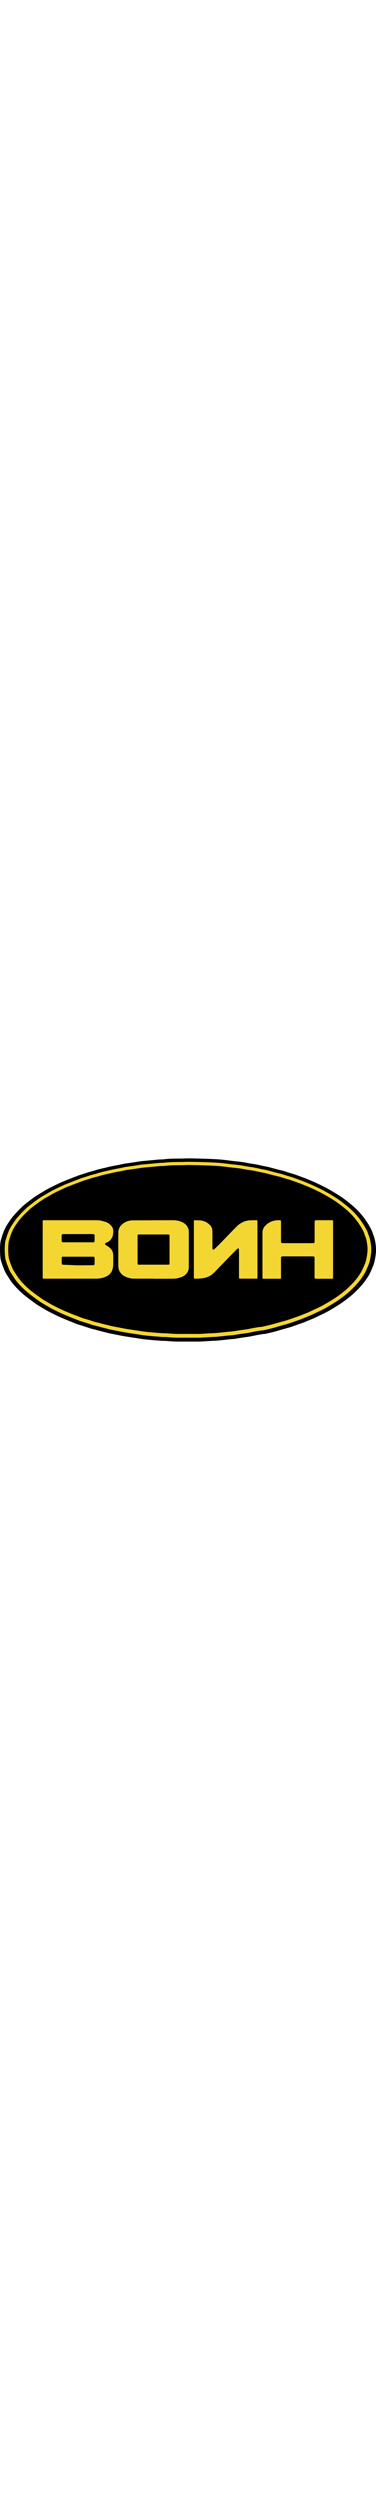 <svg xmlns:xlink="http://www.w3.org/1999/xlink" xmlns="http://www.w3.org/2000/svg" viewBox="0 0 2115.14 1029" style="
    width: 155px;
" width="2115.14"  height="1029" ><defs><style>.cls-1{fill:#f4d632;}</style></defs><g id="Слой_2" data-name="Слой 2"><g id="Слой_1-2" data-name="Слой 1"><path d="M1056.86,1028.83v.13c18.63,0,37.25,0,55.88,0,7,0,14.11,0,21.14-.44,21.08-1.18,42.14-2.59,63.21-3.82,8.48-.49,17-.31,25.45-1.15,25.29-2.52,50.54-5.43,75.82-8.08,6.28-.66,12.67-.54,18.91-1.45,14.42-2.09,28.77-4.72,43.18-6.9,15.15-2.3,30.38-4,45.48-6.57,12.06-2,23.94-5.11,36-7.37,13.09-2.46,26.25-4.61,39.4-6.7,3.36-.54,6.94.1,10.24-.62,11.8-2.56,23.53-5.44,35.27-8.26,7-1.68,14-3.31,21-5.26,13.67-3.83,27.27-7.91,40.93-11.82,13-3.72,26-7.28,39-11,5.52-1.6,11-3.39,16.43-5.26,11.55-4,23.08-8.05,34.6-12.13,10.15-3.59,20.35-7.06,30.39-10.93,9.7-3.74,19.22-7.94,28.83-11.9,9.14-3.77,18.42-7.21,27.42-11.28,11.6-5.23,23-10.9,34.46-16.46,13.72-6.66,27.65-13,41-20.24,15.29-8.32,30.26-17.26,45.05-26.46,15.72-9.77,31.5-19.56,46.47-30.43,24.35-17.67,47.93-36.35,69.5-57.47,18.7-18.32,36.41-37.5,51.79-58.65,13.42-18.44,25.83-37.63,34.51-58.9,5.69-13.93,12.53-27.6,16.32-42.05a348.89,348.89,0,0,0,9.78-55.29,202.71,202.71,0,0,0-.91-46c-2.35-17.39-4.91-35-11.53-51.56-4-10.16-6.69-21-11.39-30.78a352.39,352.39,0,0,0-21.16-38.12,491.81,491.81,0,0,0-30.55-43.11,431.65,431.65,0,0,0-58.43-59.33C1964.58,249.94,1948.55,237,1932,225c-15-10.86-30.74-20.69-46.49-30.41-14.82-9.13-30-17.73-45.2-26.18-10-5.57-20.38-10.58-30.68-15.63q-17.64-8.66-35.46-16.9c-8.3-3.82-16.76-7.29-25.18-10.84-9.74-4.11-19.44-8.3-29.27-12.17-10.18-4-20.49-7.7-30.76-11.47-10.6-3.89-21.17-7.86-31.85-11.49-6.79-2.32-13.79-4-20.66-6.11-6-1.84-11.93-3.87-17.9-5.8-7.18-2.32-14.3-4.84-21.56-6.88-7.77-2.18-15.69-3.86-23.52-5.86-11.46-2.92-22.89-5.93-34.33-8.93-1.57-.41-3.09-1-4.65-1.42-8.85-2.34-17.65-4.91-26.57-6.92-10.36-2.33-20.86-4.05-31.25-6.26-11.26-2.38-22.41-5.35-33.72-7.46-12.72-2.38-25.56-4.08-38.34-6.07-.71-.12-1.41-.3-2.13-.43-14-2.51-27.93-5.46-42-7.43-17.49-2.44-35.09-4.07-52.65-6.05-1.08-.12-2.15-.28-3.23-.41-20.24-2.44-40.43-5.52-60.73-7.16-25.35-2-50.79-3.27-76.21-4.18Q1116.69.73,1065.72,0c-14.81-.23-29.63.89-44.44,1C987.13,1.33,953,.88,919,5.4c-7.48,1-15.19.19-22.75.79-12.57,1-25.09,2.53-37.64,3.71C836.16,12,813.71,14,791.27,16.08c-.18,0-.36.06-.54.08-14.56,2.3-29.1,4.69-43.68,6.87-16.2,2.42-32.43,4.64-48.65,7-1.43.21-2.83.6-4.24.9-11.94,2.46-23.87,5-35.83,7.37-10.76,2.17-21.57,4.06-32.3,6.36-10.9,2.35-21.71,5.06-32.56,7.59-8.92,2.08-17.86,4.07-26.76,6.23-6.45,1.56-12.89,3.22-19.26,5-7.91,2.28-15.72,4.91-23.63,7.16s-15.68,4-23.46,6.26c-5.35,1.53-10.59,3.43-15.87,5.16C477,84.54,469.54,87,462,89.44c-6.3,2-12.71,3.71-18.92,6-10.58,3.88-21,8.1-31.55,12.19-11.51,4.48-23,8.93-34.51,13.46-4.16,1.65-8.22,3.55-12.35,5.26-8.94,3.69-18,7-26.82,11.06-11.69,5.33-23.17,11.12-34.7,16.79-10.45,5.14-21,10.08-31.2,15.67-12.41,6.8-24.57,14.08-36.73,21.33-11.11,6.62-22.35,13.09-33.06,20.33Q183.66,224,166,237.83c-14.75,11.52-29.84,22.77-43.33,35.67a708.64,708.64,0,0,0-49.24,52.11c-11.37,13.33-21,28.23-30.65,42.9a254,254,0,0,0-16.21,29.14c-4.29,8.85-7.63,18.18-11.1,27.4-2.14,5.69-3.9,11.54-5.55,17.4-2.68,9.48-6.18,18.9-7.42,28.59A329.92,329.92,0,0,0,0,513.2c0,14.79.9,29.63,2.38,44.35.86,8.54,3.12,17,5.68,25.26,3.55,11.44,7.73,22.7,12.1,33.85,3.46,8.83,7,17.73,11.59,26,6.28,11.27,13.66,21.91,20.44,32.91C63.77,694.35,78,711.15,93.05,727.07a452.84,452.84,0,0,0,41.64,39.26c21.13,17.31,43.18,33.51,65.24,49.65,10,7.3,20.83,13.42,31.42,19.86,10,6.07,20,12,30.16,17.72,9.07,5.09,18.3,9.9,27.57,14.6,11.84,6,23.71,12,35.74,17.59,11.37,5.3,22.93,10.19,34.47,15.12,10.39,4.45,20.84,8.75,31.31,13,4.81,2,9.75,3.62,14.58,5.54,10,4,19.77,8.33,29.88,11.88,11.48,4,23.22,7.3,34.83,11,5.65,1.78,11.25,3.68,16.86,5.56,6.94,2.32,13.8,4.9,20.82,6.94,7.92,2.31,16,4.1,24,6.21,10.42,2.75,20.8,5.64,31.22,8.37,8.16,2.14,16.37,4.11,24.55,6.18,9.39,2.37,18.73,5,28.19,7.08,10.9,2.39,21.9,4.28,32.85,6.44,13.24,2.62,26.41,5.55,39.7,7.88,19.69,3.45,39.46,6.49,59.2,9.67,3.39.54,6.82.78,10.21,1.31,13.7,2.16,27.34,4.65,41.08,6.49,13.93,1.87,27.93,3.32,41.93,4.59q32.89,3,65.85,5.45c7.74.58,15.55.22,23.3.69,18.38,1.11,36.72,3.07,55.11,3.55C1008.75,1029.31,1032.81,1028.83,1056.86,1028.83Z"></path><path class="cls-1" d="M1056.85,1007.07v.12c18.16,0,36.32,0,54.47,0,6.88,0,13.76,0,20.62-.43,20.54-1.13,41.08-2.49,61.62-3.67,8.26-.47,16.58-.3,24.81-1.1,24.65-2.42,49.27-5.22,73.91-7.76,6.13-.64,12.35-.52,18.44-1.39,14.06-2,28-4.54,42.09-6.63,14.77-2.21,29.62-3.87,44.34-6.31,11.76-1.95,23.34-4.9,35.06-7.07,12.77-2.37,25.59-4.43,38.42-6.44,3.28-.52,6.76.1,10-.59,11.5-2.46,22.93-5.22,34.38-7.93,6.83-1.62,13.68-3.18,20.44-5.05,13.33-3.69,26.59-7.61,39.9-11.36,12.65-3.57,25.35-7,38-10.59,5.38-1.53,10.72-3.25,16-5.05,11.26-3.82,22.49-7.73,33.72-11.64,9.9-3.45,19.84-6.78,29.63-10.5,9.46-3.59,18.74-7.63,28.11-11.43,8.91-3.61,18-6.93,26.73-10.83,11.31-5,22.43-10.46,33.6-15.8,13.37-6.4,26.95-12.45,40-19.44,14.9-8,29.5-16.57,43.91-25.4,15.33-9.39,30.71-18.79,45.31-29.23,23.73-17,46.72-34.9,67.75-55.19,18.23-17.58,35.5-36,50.49-56.31,13.08-17.71,25.17-36.13,33.64-56.55,5.55-13.38,12.22-26.51,15.91-40.39a329.91,329.91,0,0,0,9.53-53.09,191.3,191.3,0,0,0-.88-44.16c-2.3-16.69-4.79-33.58-11.24-49.5-4-9.76-6.52-20.13-11.11-29.56a335,335,0,0,0-20.63-36.61,469.38,469.38,0,0,0-29.78-41.4,417.72,417.72,0,0,0-57-57c-15.31-12.67-30.93-25-47.11-36.62-14.6-10.43-30-19.86-45.32-29.19-14.45-8.78-29.23-17-44.07-25.15-9.77-5.35-19.86-10.16-29.9-15-11.46-5.53-23-11-34.57-16.23-8.09-3.66-16.34-7-24.55-10.4-9.49-3.95-19-8-28.53-11.69-9.93-3.85-20-7.39-30-11-10.33-3.74-20.63-7.55-31-11-6.62-2.22-13.44-3.85-20.14-5.87-5.85-1.76-11.63-3.71-17.45-5.57-7-2.22-13.94-4.64-21-6.6-7.58-2.09-15.3-3.7-22.93-5.62-11.17-2.81-22.31-5.7-33.47-8.58-1.52-.4-3-1-4.53-1.36-8.62-2.25-17.2-4.72-25.9-6.65-10.1-2.24-20.34-3.89-30.47-6-11-2.29-21.85-5.14-32.87-7.17-12.4-2.28-24.91-3.91-37.37-5.83-.7-.1-1.38-.28-2.08-.41-13.64-2.41-27.23-5.24-41-7.13-17.06-2.34-34.22-3.9-51.34-5.81-1-.12-2.09-.27-3.14-.39-19.73-2.35-39.41-5.31-59.21-6.88-24.71-2-49.51-3.14-74.3-4q-49.63-1.74-99.33-2.41c-14.43-.22-28.88.85-43.32,1-33.29.28-66.59-.15-99.72,4.19-7.29.95-14.81.18-22.17.75-12.25,1-24.46,2.43-36.7,3.57-21.87,2-43.76,3.95-65.64,5.93a4.34,4.34,0,0,0-.52.08c-14.2,2.21-28.37,4.5-42.58,6.59-15.8,2.33-31.62,4.46-47.44,6.7-1.39.2-2.75.58-4.13.86-11.64,2.36-23.27,4.77-34.92,7.08-10.49,2.08-21,3.89-31.5,6.11-10.62,2.25-21.16,4.85-31.74,7.29-8.69,2-17.41,3.9-26.08,6-6.29,1.5-12.57,3.09-18.79,4.86-7.7,2.19-15.31,4.71-23,6.87s-15.28,3.88-22.87,6C509.12,94.48,504,96.3,498.86,98c-7.3,2.36-14.58,4.76-21.88,7.07-6.14,2-12.4,3.56-18.45,5.74-10.32,3.73-20.51,7.78-30.76,11.71-11.22,4.3-22.45,8.57-33.64,12.93-4.06,1.58-8,3.41-12,5.05-8.72,3.54-17.58,6.76-26.15,10.61-11.39,5.12-22.59,10.68-33.83,16.13-10.18,4.93-20.47,9.68-30.41,15-12.1,6.53-23.95,13.52-35.81,20.48-10.83,6.36-21.79,12.58-32.23,19.53q-18.07,12-35.29,25.28c-14.38,11-29.1,21.86-42.25,34.25a682.62,682.62,0,0,0-48,50C87,344.61,77.68,358.92,68.24,373a241.27,241.27,0,0,0-15.8,28c-4.18,8.5-7.44,17.45-10.82,26.31-2.09,5.46-3.81,11.08-5.42,16.7-2.61,9.11-6,18.15-7.23,27.46a314.64,314.64,0,0,0-2.43,40.48,423.68,423.68,0,0,0,2.32,42.59c.84,8.19,3.05,16.36,5.54,24.26,3.46,11,7.54,21.79,11.8,32.5,3.37,8.48,6.82,17,11.3,25,6.11,10.82,13.31,21,19.92,31.6,11.29,18,25.14,34.18,39.84,49.47A439.91,439.91,0,0,0,157.85,755c20.6,16.62,42.1,32.18,63.6,47.67,9.72,7,20.31,12.89,30.63,19.07,9.71,5.83,19.49,11.54,29.4,17,8.84,4.88,17.84,9.5,26.88,14,11.54,5.76,23.11,11.5,34.84,16.88,11.08,5.1,22.36,9.79,33.61,14.53,10.13,4.26,20.31,8.4,30.52,12.5,4.69,1.88,9.5,3.47,14.22,5.31,9.71,3.8,19.27,8,29.12,11.41,11.19,3.87,22.64,7,34,10.53,5.5,1.71,11,3.53,16.44,5.33,6.76,2.23,13.45,4.71,20.29,6.68,7.72,2.21,15.58,3.93,23.36,5.95,10.16,2.65,20.27,5.43,30.43,8.05,8,2,16,3.94,23.93,5.92,9.17,2.28,18.27,4.81,27.49,6.8,10.62,2.3,21.35,4.11,32,6.19,12.91,2.51,25.75,5.33,38.7,7.56,19.2,3.31,38.47,6.24,57.72,9.29,3.3.52,6.65.75,10,1.26,13.35,2.07,26.66,4.46,40,6.23,13.58,1.8,27.23,3.19,40.88,4.41q32.07,2.88,64.19,5.24c7.55.55,15.16.21,22.72.65,17.91,1.07,35.8,3,53.72,3.41C1010,1007.52,1033.41,1007.07,1056.85,1007.07Z" style="" fill="#F4D632"></path><path d="M1056.87,982.45v.12c17.58,0,35.16,0,52.75,0,6.65,0,13.32,0,20-.4,19.9-1.08,39.79-2.38,59.68-3.51,8-.45,16.06-.29,24-1.06,23.87-2.31,47.71-5,71.58-7.42,5.93-.61,12-.5,17.85-1.33,13.62-1.93,27.17-4.34,40.77-6.34,14.3-2.11,28.69-3.7,42.94-6,11.39-1.87,22.6-4.7,34-6.77,12.36-2.27,24.78-4.23,37.21-6.16,3.17-.49,6.54.09,9.66-.56,11.14-2.36,22.21-5,33.3-7.59,6.61-1.55,13.25-3,19.79-4.83,12.91-3.53,25.76-7.28,38.65-10.87,12.25-3.41,24.54-6.68,36.78-10.13,5.22-1.46,10.38-3.11,15.52-4.83q16.35-5.49,32.66-11.14c9.58-3.3,19.21-6.48,28.7-10,9.15-3.43,18.14-7.29,27.22-10.93,8.63-3.46,17.38-6.63,25.88-10.36,11-4.81,21.73-10,32.54-15.12,13-6.12,26.1-11.9,38.74-18.59,14.43-7.64,28.57-15.86,42.53-24.3,14.84-9,29.74-18,43.87-28,23-16.23,45.25-33.39,65.62-52.79,17.65-16.82,34.38-34.44,48.9-53.86,12.67-17,24.38-34.57,32.58-54.11,5.37-12.8,11.83-25.35,15.41-38.63a313,313,0,0,0,9.23-50.79,181.43,181.43,0,0,0-.85-42.24c-2.23-16-4.64-32.12-10.89-47.35-3.83-9.34-6.32-19.25-10.76-28.28a320.83,320.83,0,0,0-20-35,450.14,450.14,0,0,0-28.84-39.6,402.42,402.42,0,0,0-55.16-54.49c-14.83-12.12-30-24-45.63-35-14.14-10-29-19-43.89-27.94-14-8.39-28.31-16.29-42.68-24-9.46-5.12-19.23-9.71-29-14.36q-16.65-7.94-33.48-15.52c-7.83-3.51-15.82-6.69-23.77-10-9.19-3.77-18.36-7.62-27.64-11.17-9.61-3.68-19.34-7.08-29-10.54-10-3.57-20-7.22-30.07-10.56-6.41-2.12-13-3.68-19.5-5.61-5.67-1.69-11.27-3.55-16.91-5.33-6.77-2.13-13.5-4.44-20.35-6.31-7.34-2-14.81-3.55-22.21-5.38-10.81-2.69-21.61-5.46-32.41-8.21-1.48-.38-2.91-.92-4.39-1.3-8.35-2.15-16.66-4.51-25.08-6.36-9.79-2.14-19.7-3.72-29.51-5.75-10.63-2.19-21.16-4.92-31.84-6.86-12-2.18-24.12-3.74-36.19-5.57-.68-.1-1.34-.28-2-.39-13.22-2.31-26.37-5-39.66-6.82-16.52-2.25-33.14-3.74-49.72-5.56l-3-.38c-19.1-2.24-38.16-5.07-57.33-6.58-23.94-1.88-48-3-72-3.84q-48.08-1.66-96.2-2.3c-14-.21-28,.81-42,.93-32.24.26-64.49-.15-96.58,4-7.06.92-14.34.17-21.47.72-11.87.92-23.69,2.33-35.54,3.41-21.19,1.94-42.38,3.79-63.58,5.68a4.71,4.71,0,0,0-.5.08c-13.74,2.11-27.48,4.3-41.24,6.3-15.29,2.23-30.62,4.27-45.93,6.41-1.35.19-2.67.55-4,.82-11.27,2.26-22.53,4.57-33.82,6.78-10.16,2-20.37,3.72-30.5,5.84-10.29,2.15-20.5,4.64-30.74,7-8.42,1.91-16.86,3.73-25.26,5.72-6.1,1.43-12.17,3-18.19,4.64-7.47,2.09-14.84,4.51-22.31,6.58s-14.8,3.71-22.15,5.75c-5.05,1.4-10,3.14-15,4.73-7.07,2.26-14.12,4.55-21.2,6.77-5.94,1.86-12,3.4-17.86,5.49-10,3.56-19.87,7.44-29.79,11.19-10.86,4.12-21.74,8.2-32.58,12.37-3.93,1.51-7.76,3.26-11.66,4.83-8.44,3.39-17,6.47-25.33,10.16-11,4.9-21.87,10.21-32.76,15.42-9.86,4.72-19.82,9.26-29.45,14.39-11.72,6.25-23.19,12.94-34.68,19.6-10.49,6.08-21.1,12-31.21,18.67q-17.51,11.51-34.18,24.18c-13.93,10.58-28.19,20.92-40.92,32.77a658,658,0,0,0-46.49,47.86c-10.73,12.24-19.79,25.93-28.93,39.4a230.85,230.85,0,0,0-15.31,26.78c-4,8.12-7.2,16.69-10.48,25.16-2,5.23-3.68,10.6-5.24,16-2.53,8.71-5.83,17.36-7,26.26a298.4,298.4,0,0,0-2.35,38.73,399,399,0,0,0,2.25,40.74,116.82,116.82,0,0,0,5.36,23.2C70,583.27,74,593.61,78.09,603.85c3.26,8.12,6.6,16.29,10.94,23.87,5.93,10.36,12.9,20.13,19.29,30.23,10.94,17.27,24.35,32.7,38.59,47.32a423.46,423.46,0,0,0,39.31,36.06c19.95,15.9,40.77,30.79,61.59,45.61,9.42,6.7,19.67,12.32,29.67,18.24,9.4,5.57,18.87,11,28.47,16.28,8.56,4.67,17.28,9.09,26,13.41,11.18,5.51,22.38,11,33.73,16.15,10.74,4.87,21.66,9.36,32.55,13.9,9.81,4.08,19.68,8,29.56,12,4.54,1.81,9.21,3.33,13.77,5.09,9.41,3.63,18.67,7.65,28.21,10.91,10.84,3.7,21.92,6.71,32.89,10.07,5.32,1.64,10.62,3.38,15.91,5.11,6.56,2.13,13,4.5,19.66,6.38,7.47,2.12,15.09,3.76,22.62,5.7,9.84,2.52,19.64,5.18,29.47,7.69,7.71,2,15.46,3.77,23.18,5.67,8.87,2.18,17.69,4.6,26.62,6.51,10.29,2.2,20.68,3.93,31,5.91,12.5,2.4,24.94,5.1,37.48,7.24,18.6,3.16,37.26,6,55.9,8.88,3.2.5,6.44.72,9.64,1.21,12.93,2,25.81,4.27,38.78,6,13.16,1.71,26.37,3,39.59,4.21q31.07,2.76,62.17,5c7.31.54,14.68.2,22,.63,17.35,1,34.67,2.82,52,3.26C1011.45,982.89,1034.17,982.45,1056.87,982.45Z"></path><path d="M1056.19,985.9V986c17.8,0,35.6,0,53.4,0,6.73,0,13.48,0,20.21-.4,20.14-1.09,40.27-2.4,60.41-3.53,8.1-.45,16.25-.29,24.32-1.06,24.17-2.32,48.3-5,72.46-7.45,6-.61,12.1-.5,18.07-1.33,13.78-1.94,27.5-4.36,41.27-6.37,14.47-2.11,29-3.71,43.47-6.05,11.52-1.88,22.87-4.71,34.37-6.8,12.51-2.27,25.09-4.24,37.66-6.18,3.21-.49,6.63.1,9.78-.56,11.28-2.36,22.49-5,33.71-7.62,6.7-1.55,13.41-3,20-4.85,13.07-3.53,26.07-7.3,39.12-10.9,12.4-3.42,24.84-6.71,37.23-10.16,5.28-1.48,10.51-3.13,15.71-4.86q16.56-5.5,33.06-11.17c9.7-3.32,19.45-6.51,29-10.08,9.27-3.45,18.37-7.32,27.55-11,8.74-3.47,17.61-6.65,26.21-10.4,11.09-4.83,22-10,32.93-15.17,13.12-6.15,26.42-12,39.22-18.67,14.61-7.66,28.92-15.91,43-24.39,15-9,30.11-18,44.41-28,23.27-16.29,45.8-33.51,66.42-53,17.87-16.88,34.8-34.57,49.5-54.06,12.83-17,24.68-34.69,33-54.3,5.44-12.85,12-25.45,15.6-38.77a311.13,311.13,0,0,0,9.34-51,180.08,180.08,0,0,0-.86-42.4c-2.25-16-4.7-32.24-11-47.53-3.88-9.37-6.39-19.32-10.89-28.37a319.63,319.63,0,0,0-20.23-35.16,454,454,0,0,0-29.19-39.74A405.57,405.57,0,0,0,1938.71,280c-15-12.16-30.32-24.05-46.19-35.15-14.31-10-29.37-19.07-44.43-28-14.16-8.43-28.65-16.35-43.19-24.15-9.59-5.13-19.48-9.75-29.32-14.4q-16.86-8-33.89-15.58c-7.93-3.53-16-6.72-24.07-10-9.3-3.79-18.58-7.65-28-11.22-9.73-3.69-19.58-7.09-29.4-10.57-10.13-3.58-20.23-7.25-30.44-10.6-6.49-2.13-13.18-3.69-19.74-5.63-5.73-1.69-11.41-3.57-17.11-5.35-6.86-2.13-13.67-4.45-20.6-6.33-7.43-2-15-3.56-22.48-5.4-11-2.7-21.88-5.48-32.81-8.24-1.5-.38-3-.92-4.45-1.31-8.45-2.16-16.86-4.52-25.39-6.38-9.9-2.15-19.94-3.73-29.87-5.77-10.76-2.2-21.42-4.93-32.23-6.88-12.15-2.19-24.42-3.75-36.63-5.6-.69-.1-1.36-.27-2-.39-13.37-2.32-26.69-5-40.15-6.84-16.71-2.26-33.54-3.76-50.32-5.59-1-.11-2.06-.25-3.09-.37-19.34-2.26-38.63-5.1-58-6.61-24.23-1.88-48.54-3-72.83-3.85q-48.67-1.66-97.38-2.31c-14.15-.21-28.31.81-42.47.93-32.64.27-65.28-.15-97.76,4-7.15.92-14.52.17-21.74.72-12,.92-24,2.34-36,3.43q-32.18,2.91-64.36,5.69l-.51.08c-13.91,2.12-27.81,4.32-41.74,6.33-15.49,2.23-31,4.28-46.5,6.43-1.36.19-2.7.55-4.05.82-11.41,2.28-22.82,4.59-34.24,6.8-10.28,2-20.62,3.74-30.88,5.87s-20.74,4.66-31.12,7c-8.52,1.92-17.06,3.75-25.57,5.74-6.16,1.44-12.31,3-18.41,4.66-7.56,2.1-15,4.53-22.58,6.6s-15,3.73-22.42,5.77c-5.11,1.41-10.12,3.16-15.17,4.76-7.15,2.26-14.29,4.56-21.45,6.79-6,1.86-12.15,3.41-18.08,5.51-10.12,3.57-20.11,7.47-30.16,11.23-11,4.13-22,8.23-33,12.42-4,1.51-7.85,3.27-11.8,4.84-8.55,3.41-17.24,6.5-25.64,10.2-11.17,4.91-22.14,10.25-33.16,15.48-10,4.74-20.07,9.29-29.81,14.44-11.87,6.27-23.48,13-35.11,19.67-10.62,6.1-21.36,12.07-31.6,18.74q-17.72,11.55-34.6,24.27c-14.09,10.61-28.52,21-41.41,32.88a664.29,664.29,0,0,0-47.06,48c-10.86,12.28-20,26-29.29,39.55A230.46,230.46,0,0,0,71.52,404c-4.1,8.16-7.29,16.75-10.61,25.26-2,5.24-3.73,10.63-5.31,16-2.56,8.75-5.9,17.43-7.09,26.36a293.52,293.52,0,0,0-2.38,38.87,396.28,396.28,0,0,0,2.28,40.89,116.34,116.34,0,0,0,5.42,23.28c3.4,10.55,7.39,20.93,11.57,31.21,3.3,8.14,6.69,16.34,11.08,24,6,10.39,13,20.2,19.53,30.34,11.07,17.32,24.64,32.81,39.05,47.49a429.25,429.25,0,0,0,39.79,36.19c20.2,16,41.28,30.9,62.35,45.77,9.54,6.73,19.92,12.37,30,18.31,9.52,5.59,19.11,11.08,28.83,16.34,8.66,4.69,17.48,9.12,26.35,13.46,11.32,5.53,22.65,11,34.15,16.21,10.87,4.89,21.92,9.4,32.95,13.94,9.93,4.1,19.92,8.07,29.92,12,4.6,1.81,9.32,3.34,13.94,5.11,9.52,3.64,18.9,7.68,28.55,11,11,3.71,22.2,6.73,33.29,10.11,5.4,1.64,10.75,3.39,16.12,5.12,6.63,2.14,13.19,4.52,19.89,6.41,7.57,2.12,15.28,3.77,22.9,5.72,10,2.53,19.88,5.2,29.84,7.72,7.8,2,15.64,3.78,23.46,5.69,9,2.18,17.9,4.61,27,6.53,10.41,2.21,20.93,3.94,31.39,5.94,12.65,2.41,25.24,5.11,37.93,7.26,18.83,3.17,37.72,6,56.59,8.91,3.24.5,6.52.72,9.76,1.21,13.08,2,26.13,4.29,39.25,6,13.32,1.72,26.7,3,40.08,4.23q31.44,2.76,62.93,5c7.4.54,14.86.21,22.27.64,17.56,1,35.1,2.83,52.67,3.27C1010.21,986.34,1033.2,985.9,1056.19,985.9Z"></path><path class="cls-1" d="M240.12,511.63q0-78,0-156c0-7.49.67-8.25,8.6-8.26q141.54,0,283.07,0c10.35,0,20.83-.11,31,1.32,9.37,1.32,18.41,4.74,27.64,7.05a65.59,65.59,0,0,1,26,13.6C629.43,380,638,392.56,637.12,410.1c-.54,10.69-.42,21.34-5.22,31.22-6.09,12.54-14.14,23.51-27.68,29.64-3.25,1.48-6.5,3-9.7,4.55-4.37,2.17-5.07,7.18-1,10.09,5.91,4.27,12.41,7.78,18.22,12.15,9.38,7.07,17.35,15,21.61,26.46,2.91,7.83,3.62,15.47,3.58,23.44-.12,19.83,1,39.78-.9,59.46-2.07,21.61-11.16,40.55-31.54,52.62a113,113,0,0,1-32.67,12.59c-14.57,3.37-29.08,3.3-43.72,3.3q-138.94.06-277.88,0c-10.05,0-10.05,0-10.06-9.47ZM439.84,552.3q-42,0-84,0c-6.38,0-8.39,1.18-8.57,6.8-.34,10.81,0,21.63.21,32.45.07,3.63,2.4,5.16,6.08,5.44,18.53,1.4,37.14,1.44,55.69,2.46,37.71,2.08,75.63.67,113.46.6,7.13,0,9.22-2.1,9.31-9.09q.2-14.75,0-29.49c-.11-8-1.44-9.16-9.82-9.17Q481,552.27,439.84,552.3ZM439,471.37q41.44,0,82.89,0c8.71,0,10.14-1.44,10.2-10s0-17,0-25.49c0-8.8-1.81-10.63-10.86-10.63q-82.38,0-164.75,0c-6.91,0-9.43,2.31-9.52,9-.13,9.32-.15,18.65,0,28,.12,7.21,2.29,9.15,9.66,9.16Q397.83,471.4,439,471.37Z" style="" fill="#F4D632"></path><path class="cls-1" d="M864.12,675.54c-39.74,0-79.49.42-119.21-.31-9.67-.17-19.46-3.53-28.81-6.53-7.23-2.33-14.11-6-20.68-9.8-9.27-5.38-16.15-13.19-21.49-22.27-6.84-11.62-8.66-24.16-8.61-37.39.24-60.84-.19-121.68.27-182.52.16-21.06,9.68-38.57,27.29-51.21a90.87,90.87,0,0,1,53.75-17.39c73.77-.24,147.55-.64,221.32-.7,15,0,30.07.77,44.39,5.71,15.8,5.46,30.31,13.37,39.57,27.22,6.39,9.55,10.36,20.41,10.34,32.33-.12,66.34.15,132.68-.19,199-.1,20.21-9.61,36.27-27,47.71-10,6.58-21.13,10.2-32.93,13.17-14.89,3.74-29.78,3.21-44.7,3.39-31.1.38-62.2.12-93.31.12Zm0-248q-41,0-81.93,0c-7.44,0-8.23.8-8.24,7.61q0,77,0,154.05c0,6.91.86,7.76,8.11,7.76q81.66,0,163.33,0c7.41,0,8.26-.88,8.27-8.17q0-76.51,0-153.05c0-7.54-.7-8.22-8.67-8.22Q904.56,427.52,864.12,427.55Z" style="" fill="#F4D632"></path><path class="cls-1" d="M1448.3,511.19q0,78,0,156c0,8.26,0,8.27-8.6,8.27q-43.56,0-87.11,0c-7.75,0-8.2-.44-8.2-8q0-74.52,0-149A34.37,34.37,0,0,0,1344,511c-.44-1.94-1.44-4.64-2.94-5.24s-4.33.65-5.75,1.94c-5.15,4.66-10,9.64-14.86,14.58q-14,14.27-28,28.61c-12.92,13.33-25.76,26.75-38.68,40.08-12.33,12.74-25.11,25.09-37,38.22-9.34,10.36-19.46,19.83-31,27.62-6.64,4.46-14.37,7.65-22,10.51-13.57,5.12-28,7-42.42,7.86-8.61.53-17.27.14-25.91.31-3.62.08-5-1.53-4.9-4.82,0-1.83,0-3.66,0-5.5V356.63c0-1.51.05-3,0-4.51-.06-3,1.34-4.85,4.6-4.72,13.11.53,26.51-.32,39.25,2.07,20.38,3.81,37.87,13.85,50.67,30,6.59,8.31,9.64,18.43,9.74,28.87.3,31.51,0,63,.27,94.52,0,3.57,1.69,7.13,2.6,10.69,3.32-1.72,7.29-2.81,9.87-5.26q18.39-17.49,36.13-35.6c13.64-13.84,27-27.95,40.52-41.89,14.57-15,29.09-30.08,43.89-44.88,6.19-6.18,12.6-12.35,19.76-17.39,6.84-4.82,14.61-8.51,22.27-12.12,23.24-11,48.37-8.48,73-9.08,3.44-.08,5.14,1.45,5.06,4.82-.06,2.16,0,4.33,0,6.5Z" style="" fill="#F4D632"></path><path class="cls-1" d="M1873.61,512q0,78.27,0,156.54c0,7.5,0,7.53-7.78,7.53q-42.51,0-85,0c-10.34,0-11.37-1-11.37-10.8q0-52,0-104c0-9.13-1.56-10.67-11.17-10.83-10-.17-20-.06-30.08-.06H1598.52c-1.55,0-3.11,0-4.66,0-11.84.11-13.12,1.31-13.12,12.52q0,53,0,106c0,7.07-.06,7.15-7,7.15q-44.85,0-89.7,0c-7.44,0-7.56-.17-7.56-7.28q0-126,.08-252.07c0-16.49,7-30.35,19.17-42.08a97.94,97.94,0,0,1,34-21.07c14.1-5.31,29-6.59,44.14-6.13,5.07.16,7.08,2.28,7,7.49-.2,36.51-.1,73-.09,109.53,0,10.11,1.6,11.72,11.89,11.72q83.47,0,166.95,0c8.53,0,10.1-1.52,10.11-10q.06-53.52,0-107c0-9.87,1.77-11.71,12-11.74q42.26-.12,84.52,0c6.85,0,7.34.47,7.34,7.14Q1873.61,433.24,1873.61,512Z" style="" fill="#F4D632"></path></g></g></svg>